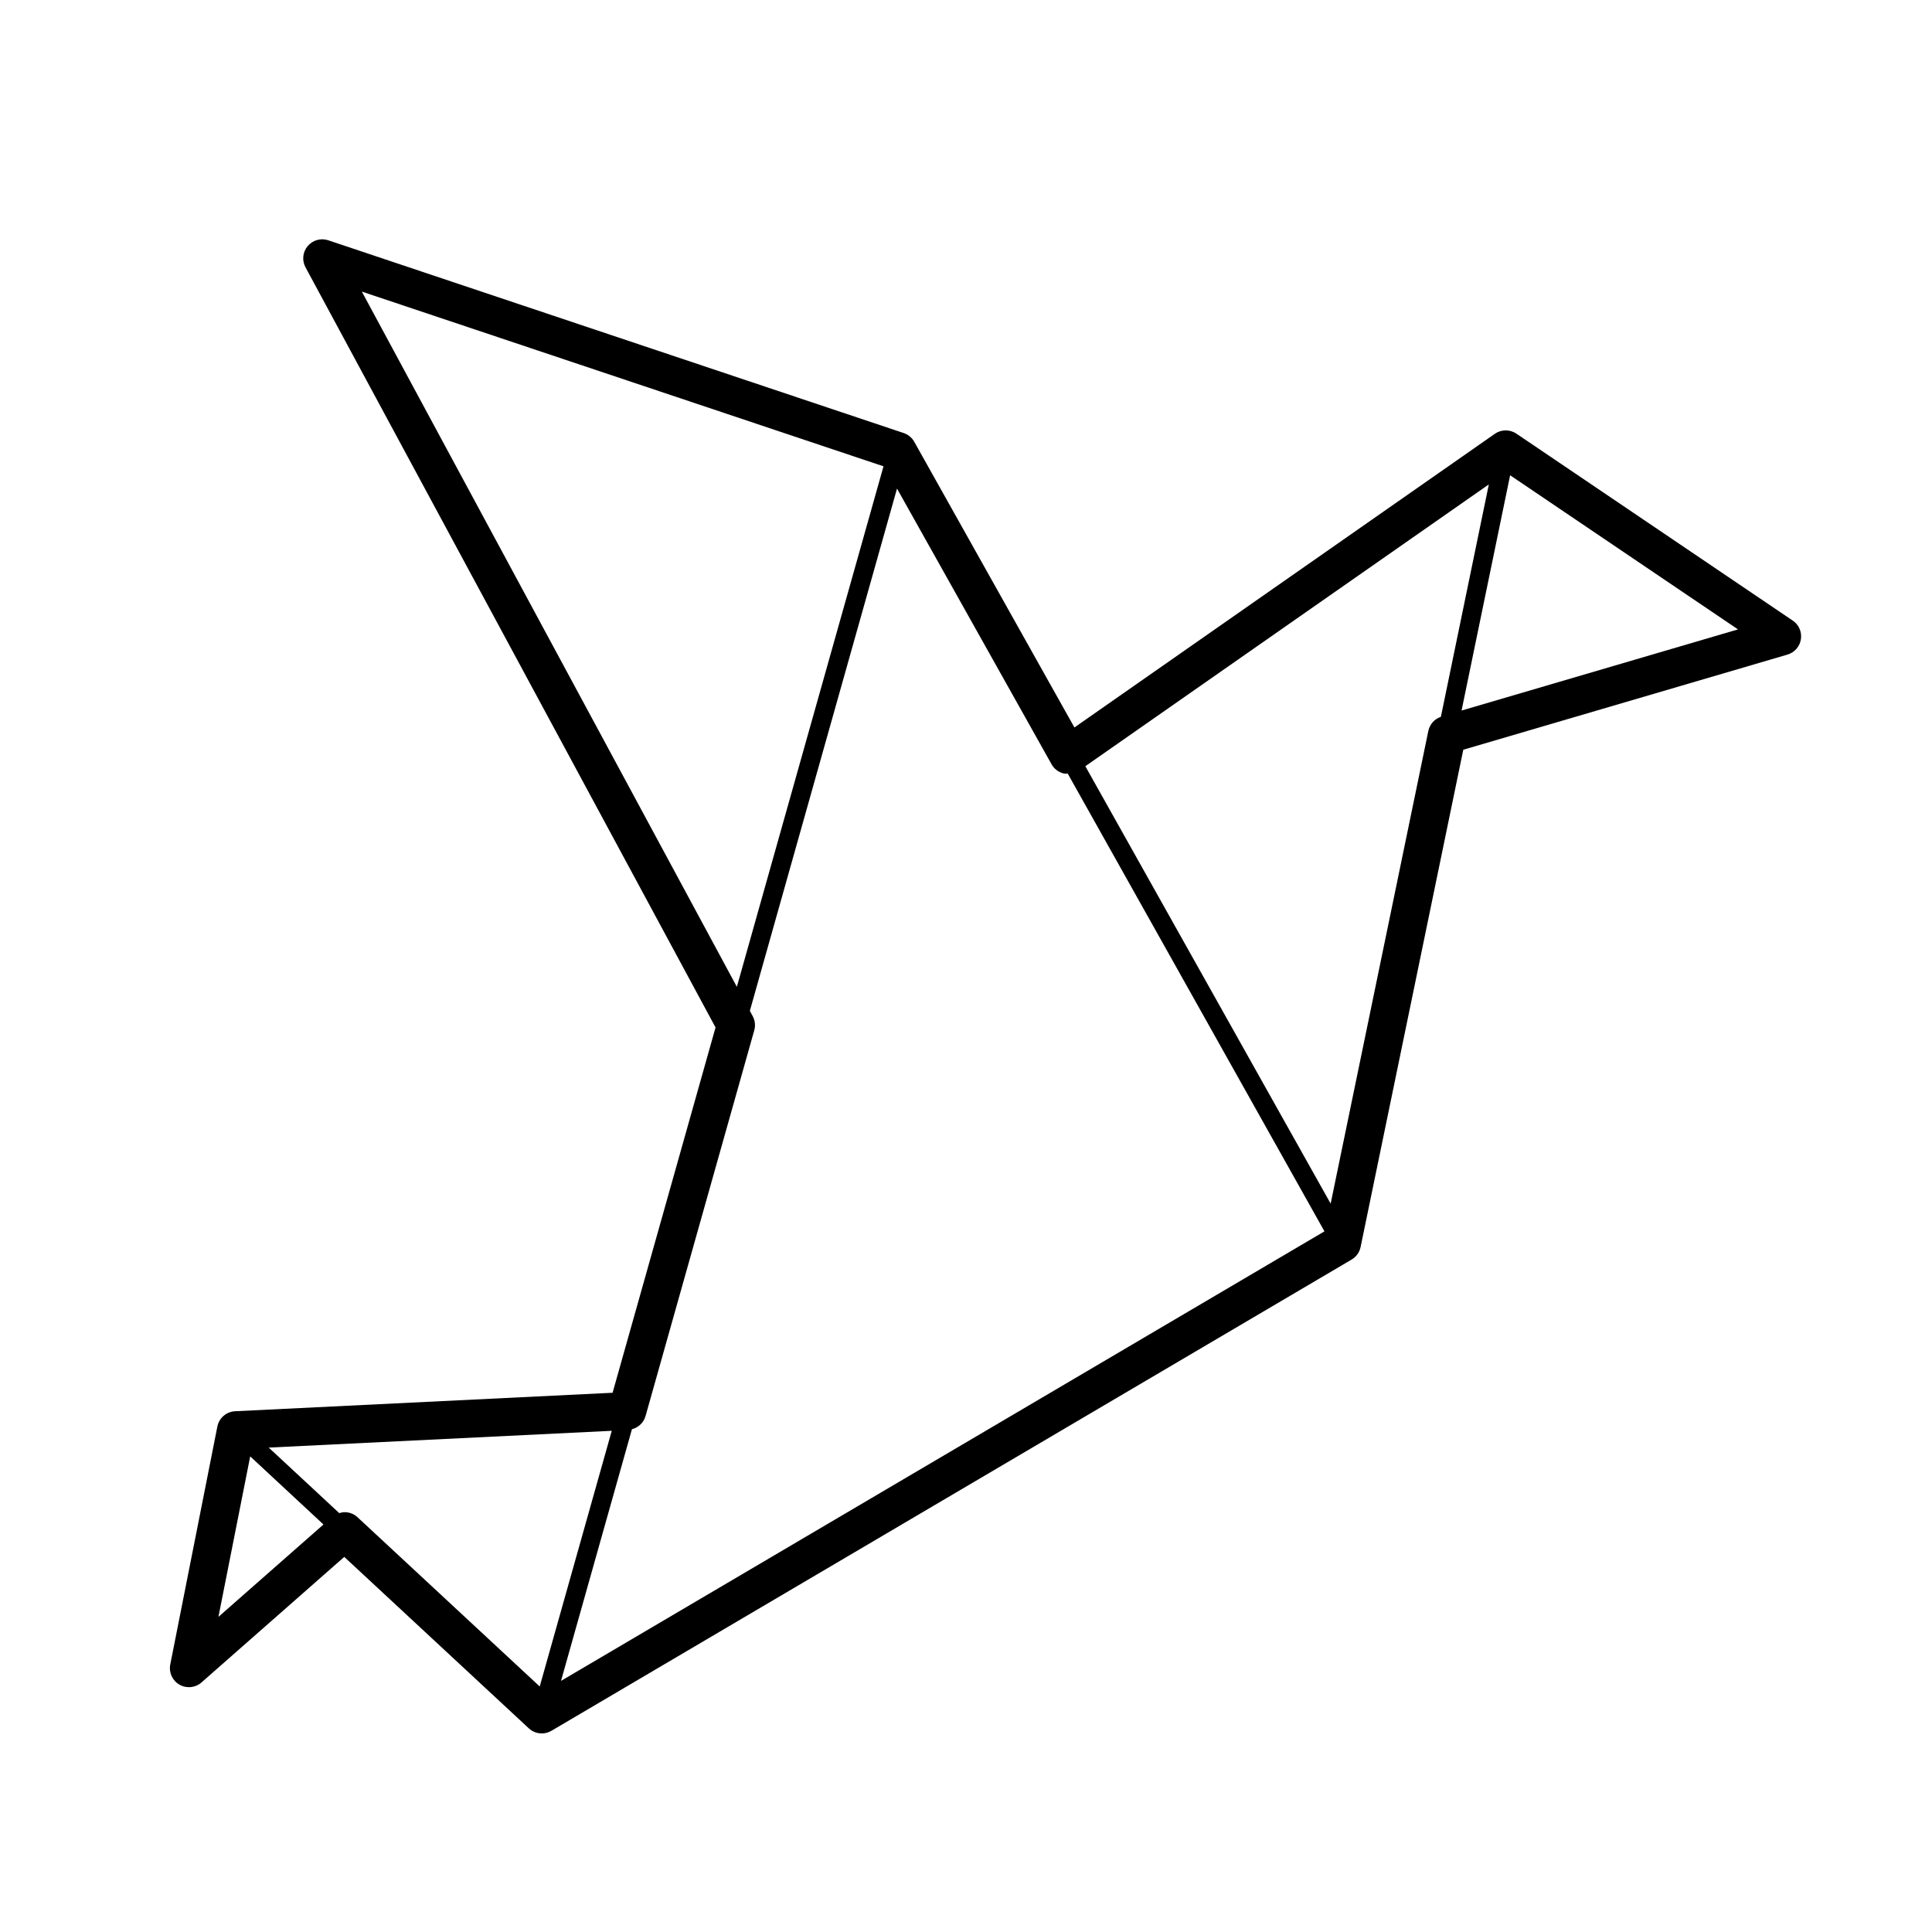 <?xml version="1.0" encoding="UTF-8"?>
<!-- Uploaded to: ICON Repo, www.iconrepo.com, Generator: ICON Repo Mixer Tools -->
<svg fill="#000000" width="800px" height="800px" version="1.1" viewBox="144 144 512 512" xmlns="http://www.w3.org/2000/svg">
 <path d="m619.09 308.46-73.23-49.539c-1.734-1.168-3.996-1.152-5.707 0.039l-111.42 77.824-42.449-75.711c-0.609-1.09-1.605-1.914-2.797-2.312l-152.49-51.082c-1.961-0.656-4.117-0.051-5.453 1.531-1.336 1.582-1.566 3.82-0.578 5.637l108.66 201.44-27.285 96.809-100.04 4.898c-2.312 0.109-4.246 1.785-4.699 4.055l-12.48 63.055c-0.418 2.117 0.559 4.273 2.43 5.344 1.863 1.074 4.223 0.852 5.84-0.578l37.84-33.277 48.906 45.43c0.953 0.891 2.191 1.352 3.43 1.352 0.883 0 1.762-0.23 2.559-0.695l212.06-124.88c1.23-0.73 2.086-1.93 2.383-3.324l27.215-131.79 85.906-25.211c1.879-0.551 3.266-2.133 3.562-4.062 0.305-1.938-0.539-3.867-2.156-4.953zm-96.562 29.215-25.891 125.3-65.012-115.92 106.93-74.68-12.703 61.582c-1.68 0.57-2.949 1.969-3.32 3.723zm-320.64 234.81 8.418-42.527 19.418 18.047zm38-351.21 138.25 46.305-38.863 137.94zm-1.129 324.82c-0.961-0.902-2.203-1.352-3.43-1.352-0.484 0-0.953 0.109-1.422 0.25l-18.691-17.367 90.906-4.449-19.09 67.758zm72.711-23.336c1.703-0.449 3.098-1.715 3.594-3.457l28.824-102.26c0.352-1.258 0.203-2.609-0.418-3.758l-0.75-1.402 38.996-138.4 40.965 73.07c0.691 1.238 1.879 2.125 3.266 2.445 0.332 0.082 0.672 0.012 1.012 0.016l68.035 121.31-202.32 119.13zm232.73-252.81 60.387 40.848-73.258 21.504z"/>
</svg>